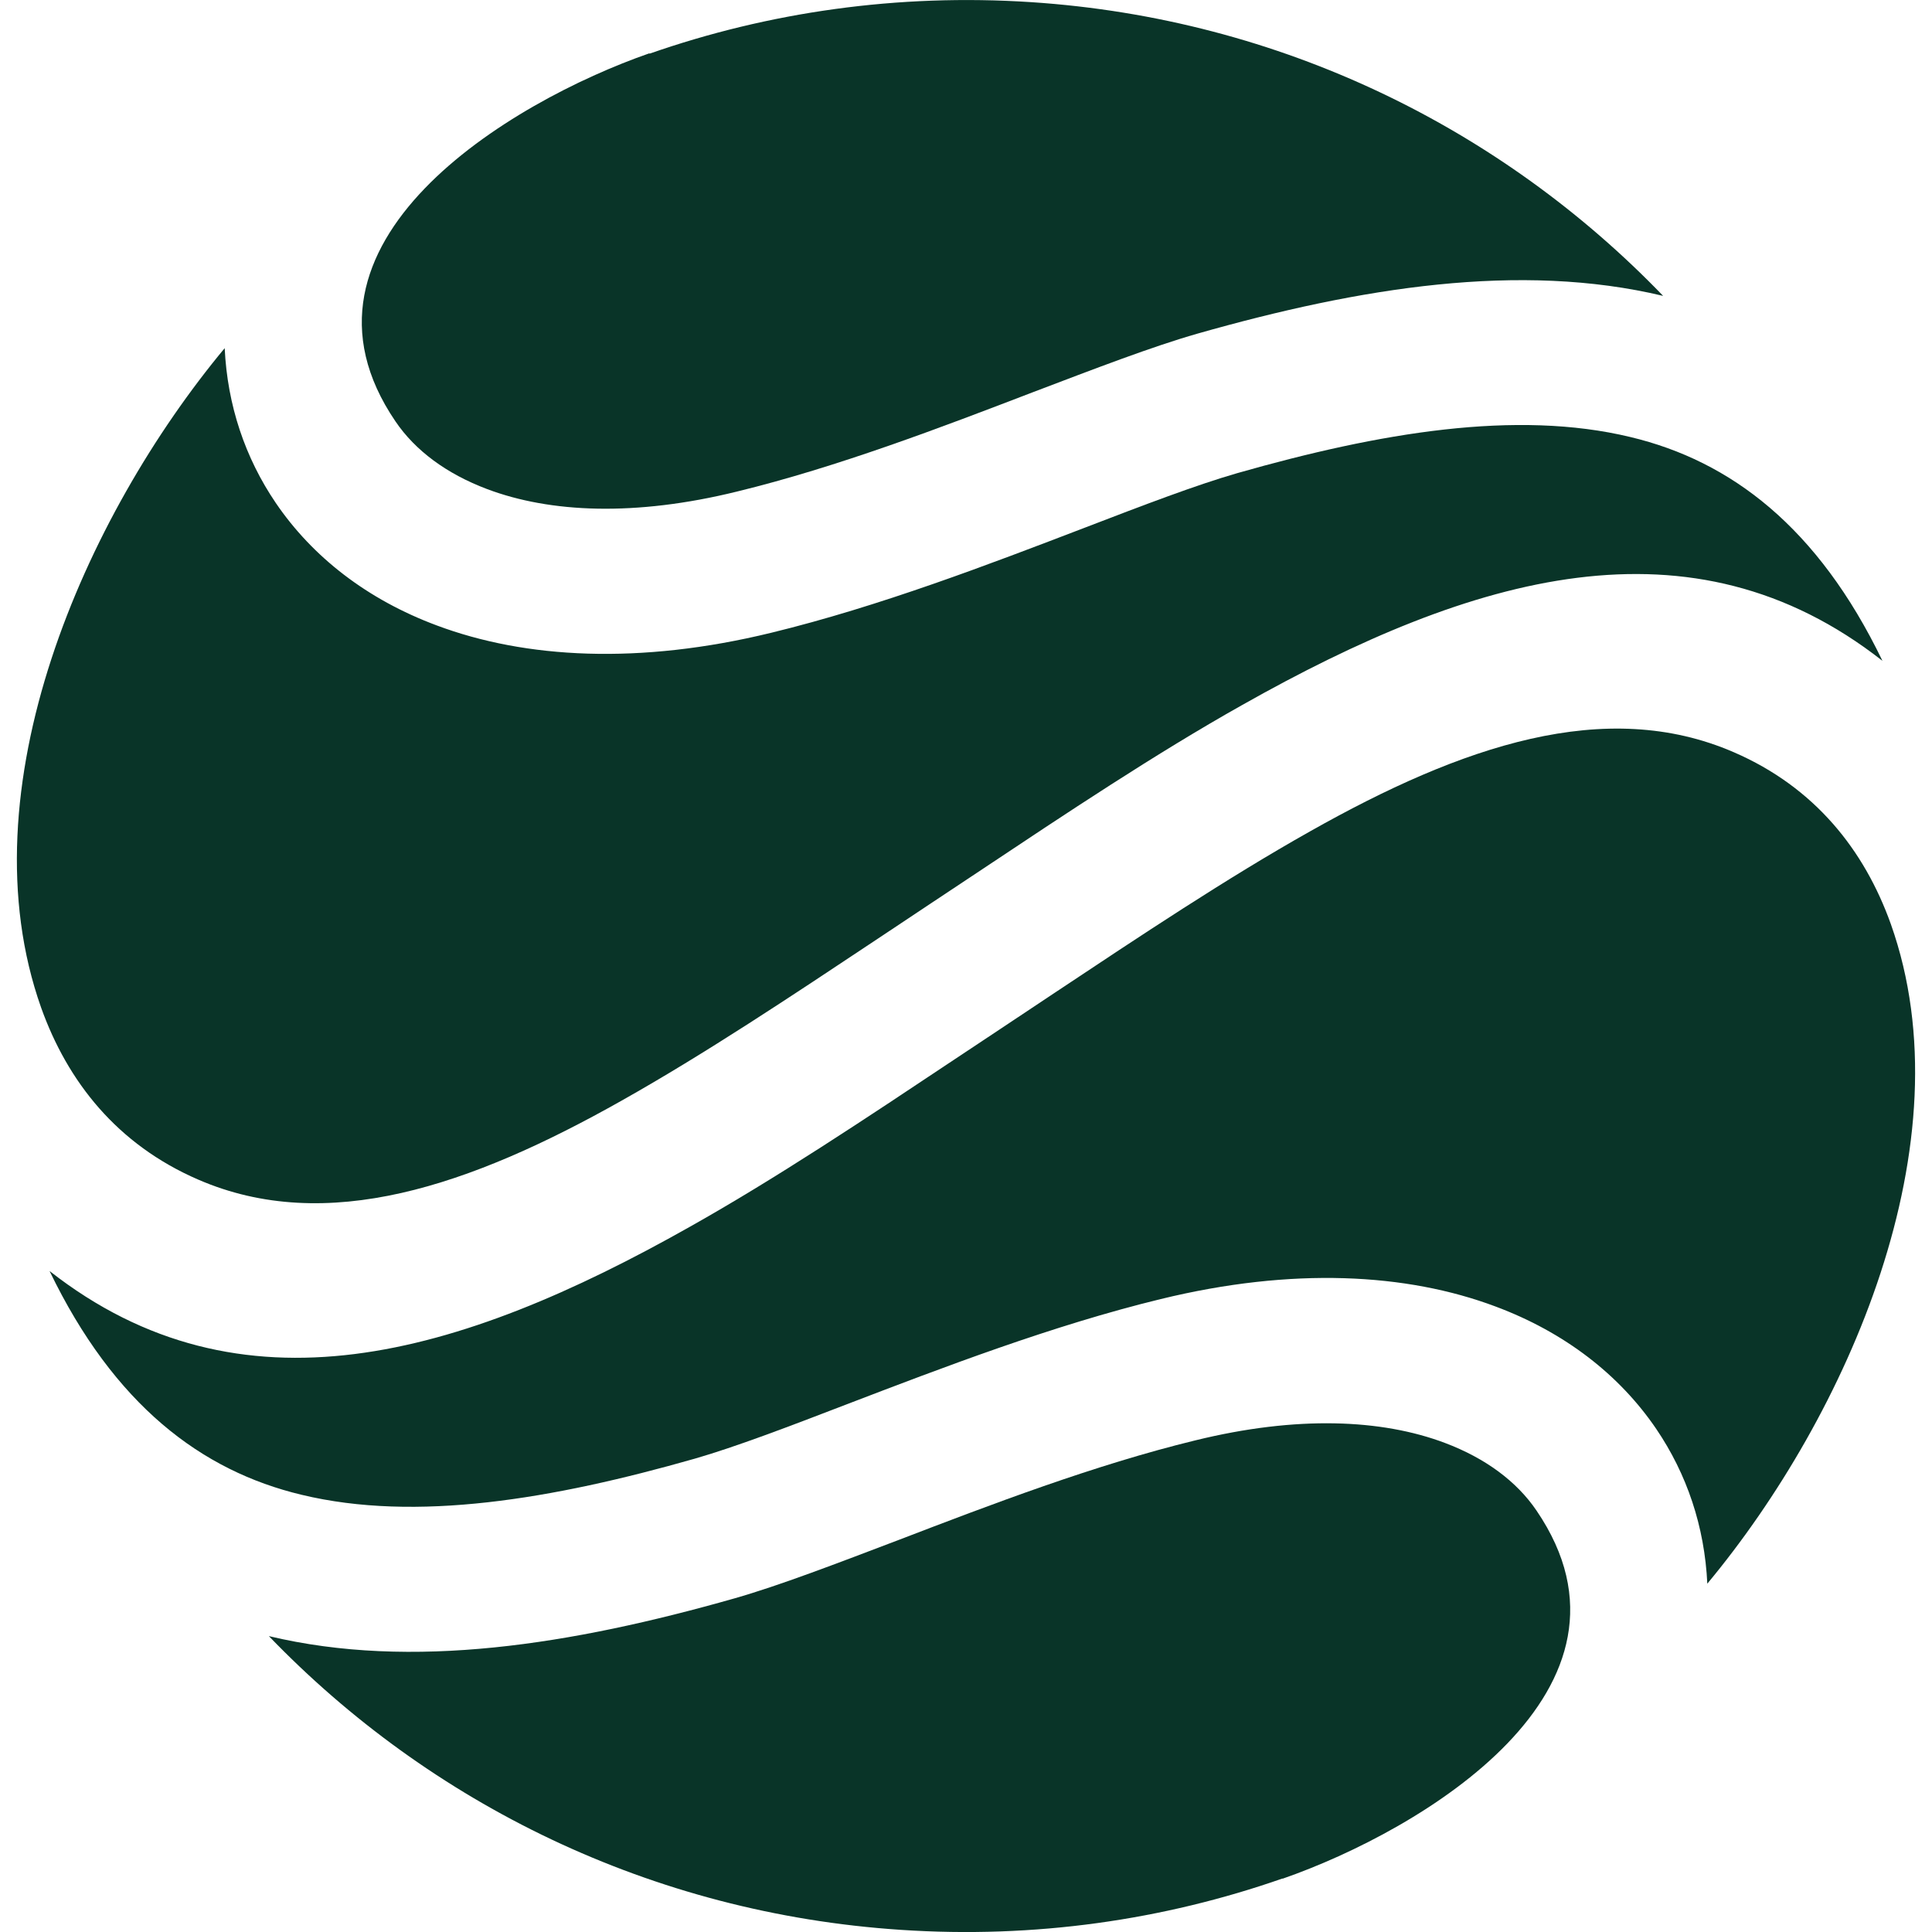 <?xml version="1.0" encoding="UTF-8"?>
<svg xmlns="http://www.w3.org/2000/svg" version="1.1" viewBox="0 0 1080 1080">
  <defs>
    <style>
      .cls-1 {
        fill: #093428;
      }
    </style>
  </defs>
  <!-- Generator: Adobe Illustrator 28.7.1, SVG Export Plug-In . SVG Version: 1.2.0 Build 142)  -->
  <g>
    <g id="Layer_1">
      <g>
        <path class="cls-1" d="M716.9,1050.1c-66.4,23.2-138.6,33.7-213.3,28.7-139.7-9.2-263.3-70.8-353.3-164.2,80,19.1,169.2,4.8,260.3-21.1,25.2-7.2,56.9-19.4,92.4-32.9,50.3-19.3,108.8-41.7,165.1-55.4,56.9-14,104.3-11.9,139.6,1.4,22.8,8.6,40.2,21.6,51.2,37.8,68,99.8-64,178.7-141.9,205.8"/>
        <path class="cls-1" d="M954.4,885.3c-1.5-31.9-11.4-61.3-28.6-86.6-20.5-30.1-51-53.9-89.9-68.4-49.6-18.6-113.4-22.1-187.1-4.1-60.4,14.7-121.9,38.3-174.9,58.6-33,12.7-62.6,24-85.5,30.6-79.6,22.7-155.9,35.6-219.8,20.2-56.1-13.4-104.8-50.3-140.9-125.1,106.9,83.8,228.7,48.2,357.9-24.7,48.4-27.2,98-60.3,148.3-93.8l25-16.6c10.1-6.7,20.2-13.4,30.2-20.1,48.6-32.3,96.4-64.2,143.3-90.6,84.7-47.8,165.1-75.3,236.8-44.2,45.3,19.6,73,54.7,87.8,96.1,43.4,122.3-24.5,274.8-102.7,368.8"/>
        <path class="cls-1" d="M363.1,30C429.5,6.8,501.7-3.7,576.4,1.2c139.7,9.2,263.3,70.8,353.3,164.2-80-19.1-169.2-4.8-260.3,21.1-25.2,7.2-56.9,19.4-92.4,32.9-50.3,19.3-108.8,41.7-165.1,55.4-56.9,14-104.3,11.9-139.6-1.4-22.8-8.6-40.2-21.6-51.2-37.8-68-99.8,64-178.7,141.9-205.8"/>
        <path class="cls-1" d="M125.6,194.6c1.5,31.9,11.4,61.3,28.6,86.6,20.5,30.1,51,53.9,89.9,68.4,49.6,18.6,113.4,22.1,187.1,4.1,60.4-14.7,121.9-38.3,174.9-58.6,33-12.7,62.6-24,85.5-30.6,79.6-22.7,155.9-35.6,219.8-20.2,56.1,13.4,104.8,50.3,140.9,125.1-106.9-83.8-228.7-48.2-357.9,24.7-48.4,27.2-98,60.3-148.3,93.8l-25,16.6c-10.1,6.7-20.2,13.4-30.2,20.1-48.6,32.3-96.4,64.2-143.3,90.6-84.7,47.8-165.1,75.3-236.8,44.2-45.3-19.6-73-54.7-87.8-96.1-43.4-122.3,24.5-274.8,102.7-368.8"/>
      </g>
    </g>
  </g>
</svg>